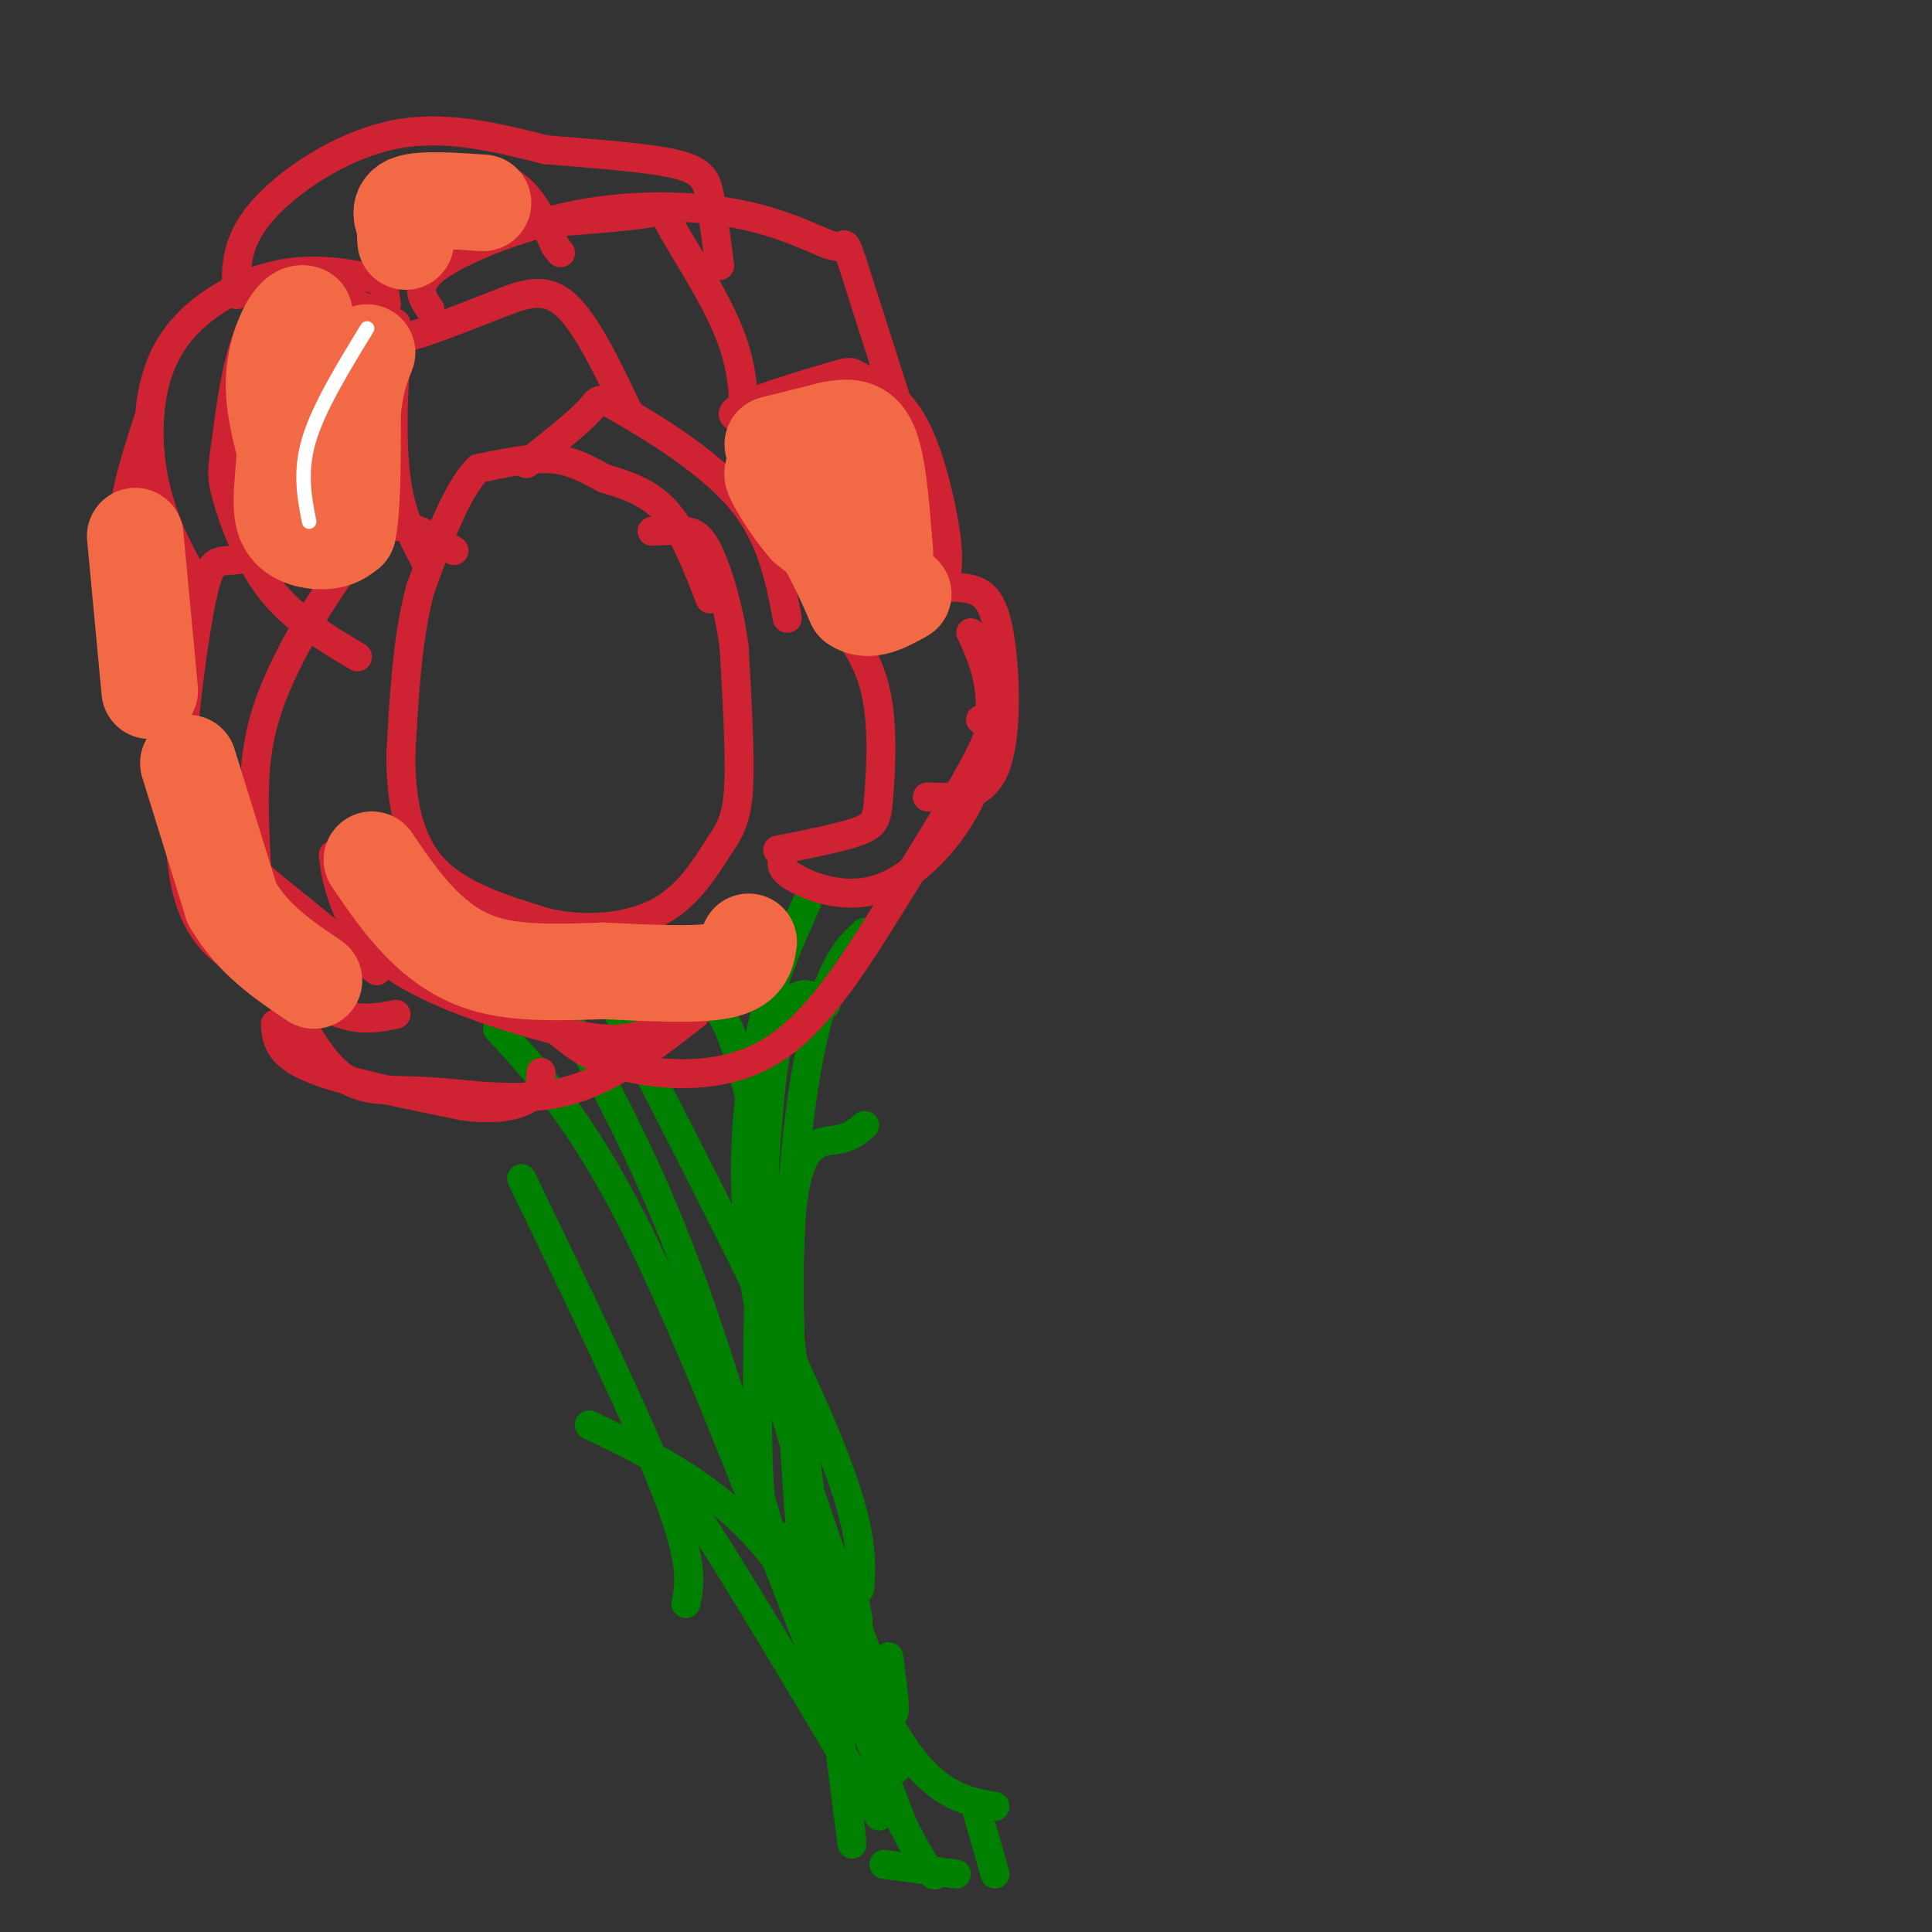 <svg viewBox='0 0 400 400' version='1.1' xmlns='http://www.w3.org/2000/svg' xmlns:xlink='http://www.w3.org/1999/xlink'><rect x="0" y="0" width="400" height="400" fill="#333333" stroke="none"/><g fill='none' stroke='#008000' stroke-width='6' stroke-linecap='round' stroke-linejoin='round'><path d='M107,202c0.244,-3.000 0.489,-6.000 6,2c5.511,8.000 16.289,27.000 25,48c8.711,21.000 15.356,44.000 22,67'/><path d='M125,204c18.083,35.083 36.167,70.167 45,91c8.833,20.833 8.417,27.417 8,34'/><path d='M171,208c-4.191,-2.903 -8.383,-5.805 -11,14c-2.617,19.805 -3.660,62.319 -3,81c0.660,18.681 3.024,13.530 7,16c3.976,2.470 9.565,12.563 12,16c2.435,3.437 1.718,0.219 1,-3'/><path d='M103,213c9.311,10.089 18.622,20.178 31,46c12.378,25.822 27.822,67.378 35,85c7.178,17.622 6.089,11.311 5,5'/><path d='M167,187c-3.667,8.000 -7.333,16.000 -10,29c-2.667,13.000 -4.333,31.000 0,54c4.333,23.000 14.667,51.000 25,79'/><path d='M182,349c4.500,12.167 3.250,3.083 2,-6'/><path d='M146,206c3.689,3.622 7.378,7.244 13,41c5.622,33.756 13.178,97.644 16,122c2.822,24.356 0.911,9.178 -1,-6'/><path d='M108,244c12.167,25.167 24.333,50.333 30,65c5.667,14.667 4.833,18.833 4,23'/><path d='M179,233c-1.497,1.297 -2.994,2.594 -6,3c-3.006,0.406 -7.521,-0.079 -9,14c-1.479,14.079 0.078,42.722 1,57c0.922,14.278 1.210,14.190 5,23c3.790,8.810 11.083,26.517 14,33c2.917,6.483 1.459,1.741 0,-3'/><path d='M140,313c-1.000,-4.250 -2.000,-8.500 5,2c7.000,10.500 22.000,35.750 37,61'/><path d='M179,193c-2.263,2.049 -4.526,4.099 -7,10c-2.474,5.901 -5.158,15.654 -7,33c-1.842,17.346 -2.842,42.285 1,66c3.842,23.715 12.526,46.204 20,58c7.474,11.796 13.737,12.898 20,14'/><path d='M122,295c13.583,6.583 27.167,13.167 38,27c10.833,13.833 18.917,34.917 27,56'/><path d='M187,378c5.667,11.000 6.333,10.500 7,10'/><path d='M202,374c0.000,0.000 4.000,14.000 4,14'/><path d='M183,386c0.000,0.000 15.000,2.000 15,2'/></g>
<g fill='none' stroke='#cf2233' stroke-width='6' stroke-linecap='round' stroke-linejoin='round'><path d='M80,63c-1.280,-9.071 -2.560,-18.143 -2,-22c0.560,-3.857 2.958,-2.500 8,-3c5.042,-0.500 12.726,-2.857 18,-1c5.274,1.857 8.137,7.929 11,14'/><path d='M115,51c1.833,2.333 0.917,1.167 0,0'/><path d='M115,46c8.339,-0.655 16.679,-1.310 20,-2c3.321,-0.690 1.625,-1.417 4,3c2.375,4.417 8.821,13.976 12,22c3.179,8.024 3.089,14.512 3,21'/><path d='M82,67c-1.461,-0.942 -2.921,-1.885 -8,-4c-5.079,-2.115 -13.775,-5.404 -19,0c-5.225,5.404 -6.978,19.500 -8,27c-1.022,7.500 -1.314,8.404 0,13c1.314,4.596 4.232,12.885 9,19c4.768,6.115 11.384,10.058 18,14'/><path d='M64,113c-6.169,1.364 -12.338,2.727 -16,3c-3.662,0.273 -4.815,-0.546 -7,12c-2.185,12.546 -5.400,38.456 -3,53c2.400,14.544 10.415,17.724 17,21c6.585,3.276 11.738,6.650 16,8c4.262,1.350 7.631,0.675 11,0'/><path d='M58,204c4.131,7.786 8.262,15.571 13,19c4.738,3.429 10.083,2.500 18,3c7.917,0.500 18.405,2.429 28,0c9.595,-2.429 18.298,-9.214 27,-16'/><path d='M116,214c3.239,2.633 6.478,5.266 14,7c7.522,1.734 19.325,2.568 29,-3c9.675,-5.568 17.220,-17.537 25,-30c7.780,-12.463 15.794,-25.418 19,-32c3.206,-6.582 1.603,-6.791 0,-7'/><path d='M154,87c-1.924,-0.618 -3.847,-1.236 0,-3c3.847,-1.764 13.465,-4.672 18,-6c4.535,-1.328 3.986,-1.074 6,0c2.014,1.074 6.591,2.968 10,8c3.409,5.032 5.648,13.201 7,20c1.352,6.799 1.815,12.228 0,16c-1.815,3.772 -5.907,5.886 -10,8'/><path d='M191,122c3.601,-0.363 7.202,-0.726 10,0c2.798,0.726 4.792,2.542 6,10c1.208,7.458 1.631,20.560 -1,27c-2.631,6.440 -8.315,6.220 -14,6'/><path d='M94,114c-4.141,-2.649 -8.283,-5.298 -12,-5c-3.717,0.298 -7.011,3.542 -11,9c-3.989,5.458 -8.674,13.128 -12,20c-3.326,6.872 -5.294,12.945 -6,20c-0.706,7.055 -0.152,15.092 0,19c0.152,3.908 -0.100,3.688 4,7c4.100,3.312 12.550,10.156 21,17'/><path d='M69,177c0.284,2.442 0.568,4.884 2,9c1.432,4.116 4.013,9.907 12,15c7.987,5.093 21.381,9.486 31,12c9.619,2.514 15.463,3.147 22,0c6.537,-3.147 13.769,-10.073 21,-17'/><path d='M162,178c-0.158,1.102 -0.316,2.204 3,4c3.316,1.796 10.105,4.285 17,2c6.895,-2.285 13.895,-9.346 18,-17c4.105,-7.654 5.316,-15.901 5,-22c-0.316,-6.099 -2.158,-10.049 -4,-14'/><path d='M88,116c-2.490,-4.610 -4.979,-9.220 -6,-17c-1.021,-7.780 -0.572,-18.731 0,-24c0.572,-5.269 1.267,-4.856 5,-6c3.733,-1.144 10.505,-3.847 16,-6c5.495,-2.153 9.713,-3.758 14,0c4.287,3.758 8.644,12.879 13,22'/><path d='M109,96c5.357,-4.262 10.714,-8.524 13,-11c2.286,-2.476 1.500,-3.167 7,0c5.500,3.167 17.286,10.190 24,18c6.714,7.810 8.357,16.405 10,25'/><path d='M89,64c-1.769,-2.585 -3.538,-5.169 2,-9c5.538,-3.831 18.385,-8.908 31,-11c12.615,-2.092 25.000,-1.200 34,1c9.000,2.200 14.615,5.708 17,6c2.385,0.292 1.538,-2.631 4,5c2.462,7.631 8.231,25.815 14,44'/><path d='M191,100c2.333,8.000 1.167,6.000 0,4'/><path d='M79,58c-6.958,-1.423 -13.917,-2.845 -22,-1c-8.083,1.845 -17.292,6.958 -22,15c-4.708,8.042 -4.917,19.012 -3,28c1.917,8.988 5.958,15.994 10,23'/><path d='M49,61c-0.178,-5.333 -0.356,-10.667 5,-17c5.356,-6.333 16.244,-13.667 27,-16c10.756,-2.333 21.378,0.333 32,3'/><path d='M113,31c10.667,0.893 21.333,1.625 27,3c5.667,1.375 6.333,3.393 7,7c0.667,3.607 1.333,8.804 2,14'/><path d='M31,86c-2.750,8.250 -5.500,16.500 -6,26c-0.500,9.500 1.250,20.250 3,31'/><path d='M28,143c4.000,9.000 12.500,16.000 21,23'/><path d='M57,212c0.250,3.083 0.500,6.167 7,9c6.500,2.833 19.250,5.417 32,8'/><path d='M96,229c8.000,1.022 12.000,-0.422 14,-2c2.000,-1.578 2.000,-3.289 2,-5'/><path d='M147,124c-2.667,-6.917 -5.333,-13.833 -9,-18c-3.667,-4.167 -8.333,-5.583 -13,-7'/><path d='M125,99c-3.800,-2.067 -6.800,-3.733 -11,-4c-4.200,-0.267 -9.600,0.867 -15,2'/><path d='M99,97c-4.500,4.500 -8.250,14.750 -12,25'/><path d='M87,122c-2.667,9.833 -3.333,21.917 -4,34'/><path d='M83,156c-0.089,10.133 1.689,18.467 7,24c5.311,5.533 14.156,8.267 23,11'/><path d='M113,191c8.111,1.889 16.889,1.111 23,-2c6.111,-3.111 9.556,-8.556 13,-14'/><path d='M149,175c2.956,-4.089 3.844,-7.311 4,-14c0.156,-6.689 -0.422,-16.844 -1,-27'/><path d='M152,134c-1.071,-8.179 -3.250,-15.125 -5,-19c-1.750,-3.875 -3.071,-4.679 -5,-5c-1.929,-0.321 -4.464,-0.161 -7,0'/><path d='M170,124c4.518,5.333 9.036,10.667 11,18c1.964,7.333 1.375,16.667 1,22c-0.375,5.333 -0.536,6.667 -4,8c-3.464,1.333 -10.232,2.667 -17,4'/></g>
<g fill='none' stroke='#f26946' stroke-width='20' stroke-linecap='round' stroke-linejoin='round'><path d='M65,77c-0.756,5.311 -1.511,10.622 -1,13c0.511,2.378 2.289,1.822 3,0c0.711,-1.822 0.356,-4.911 0,-8'/><path d='M67,82c-0.667,-4.167 -2.333,-10.583 -4,-17'/><path d='M63,65c-2.044,-0.956 -5.156,5.156 -6,11c-0.844,5.844 0.578,11.422 2,17'/><path d='M59,93c-0.107,5.762 -1.375,11.667 0,15c1.375,3.333 5.393,4.095 8,4c2.607,-0.095 3.804,-1.048 5,-2'/><path d='M72,110c1.000,-4.500 1.000,-14.750 1,-25'/><path d='M73,85c0.667,-6.167 1.833,-9.083 3,-12'/><path d='M160,92c0.000,0.000 12.000,-3.000 12,-3'/><path d='M172,89c3.511,-0.689 6.289,-0.911 8,3c1.711,3.911 2.356,11.956 3,20'/><path d='M183,112c0.488,4.560 0.208,5.958 0,7c-0.208,1.042 -0.345,1.726 -3,0c-2.655,-1.726 -7.827,-5.863 -13,-10'/><path d='M167,109c-4.022,-4.578 -7.578,-11.022 -7,-11c0.578,0.022 5.289,6.511 10,13'/><path d='M170,111c2.833,4.500 4.917,9.250 7,14'/><path d='M177,125c2.833,2.000 6.417,0.000 10,-2'/><path d='M77,178c3.067,4.511 6.133,9.022 10,13c3.867,3.978 8.533,7.422 15,9c6.467,1.578 14.733,1.289 23,1'/><path d='M125,201c8.644,0.422 18.756,0.978 24,0c5.244,-0.978 5.622,-3.489 6,-6'/><path d='M100,42c-6.167,-0.417 -12.333,-0.833 -15,0c-2.667,0.833 -1.833,2.917 -1,5'/><path d='M84,47c-0.167,1.333 -0.083,2.167 0,3'/><path d='M39,158c0.000,0.000 9.000,29.000 9,29'/><path d='M48,187c4.333,7.500 10.667,11.750 17,16'/><path d='M28,111c0.000,0.000 3.000,32.000 3,32'/></g>
<g fill='none' stroke='#ffffff' stroke-width='3' stroke-linecap='round' stroke-linejoin='round'><path d='M76,68c-5.000,8.167 -10.000,16.333 -12,23c-2.000,6.667 -1.000,11.833 0,17'/></g>
</svg>